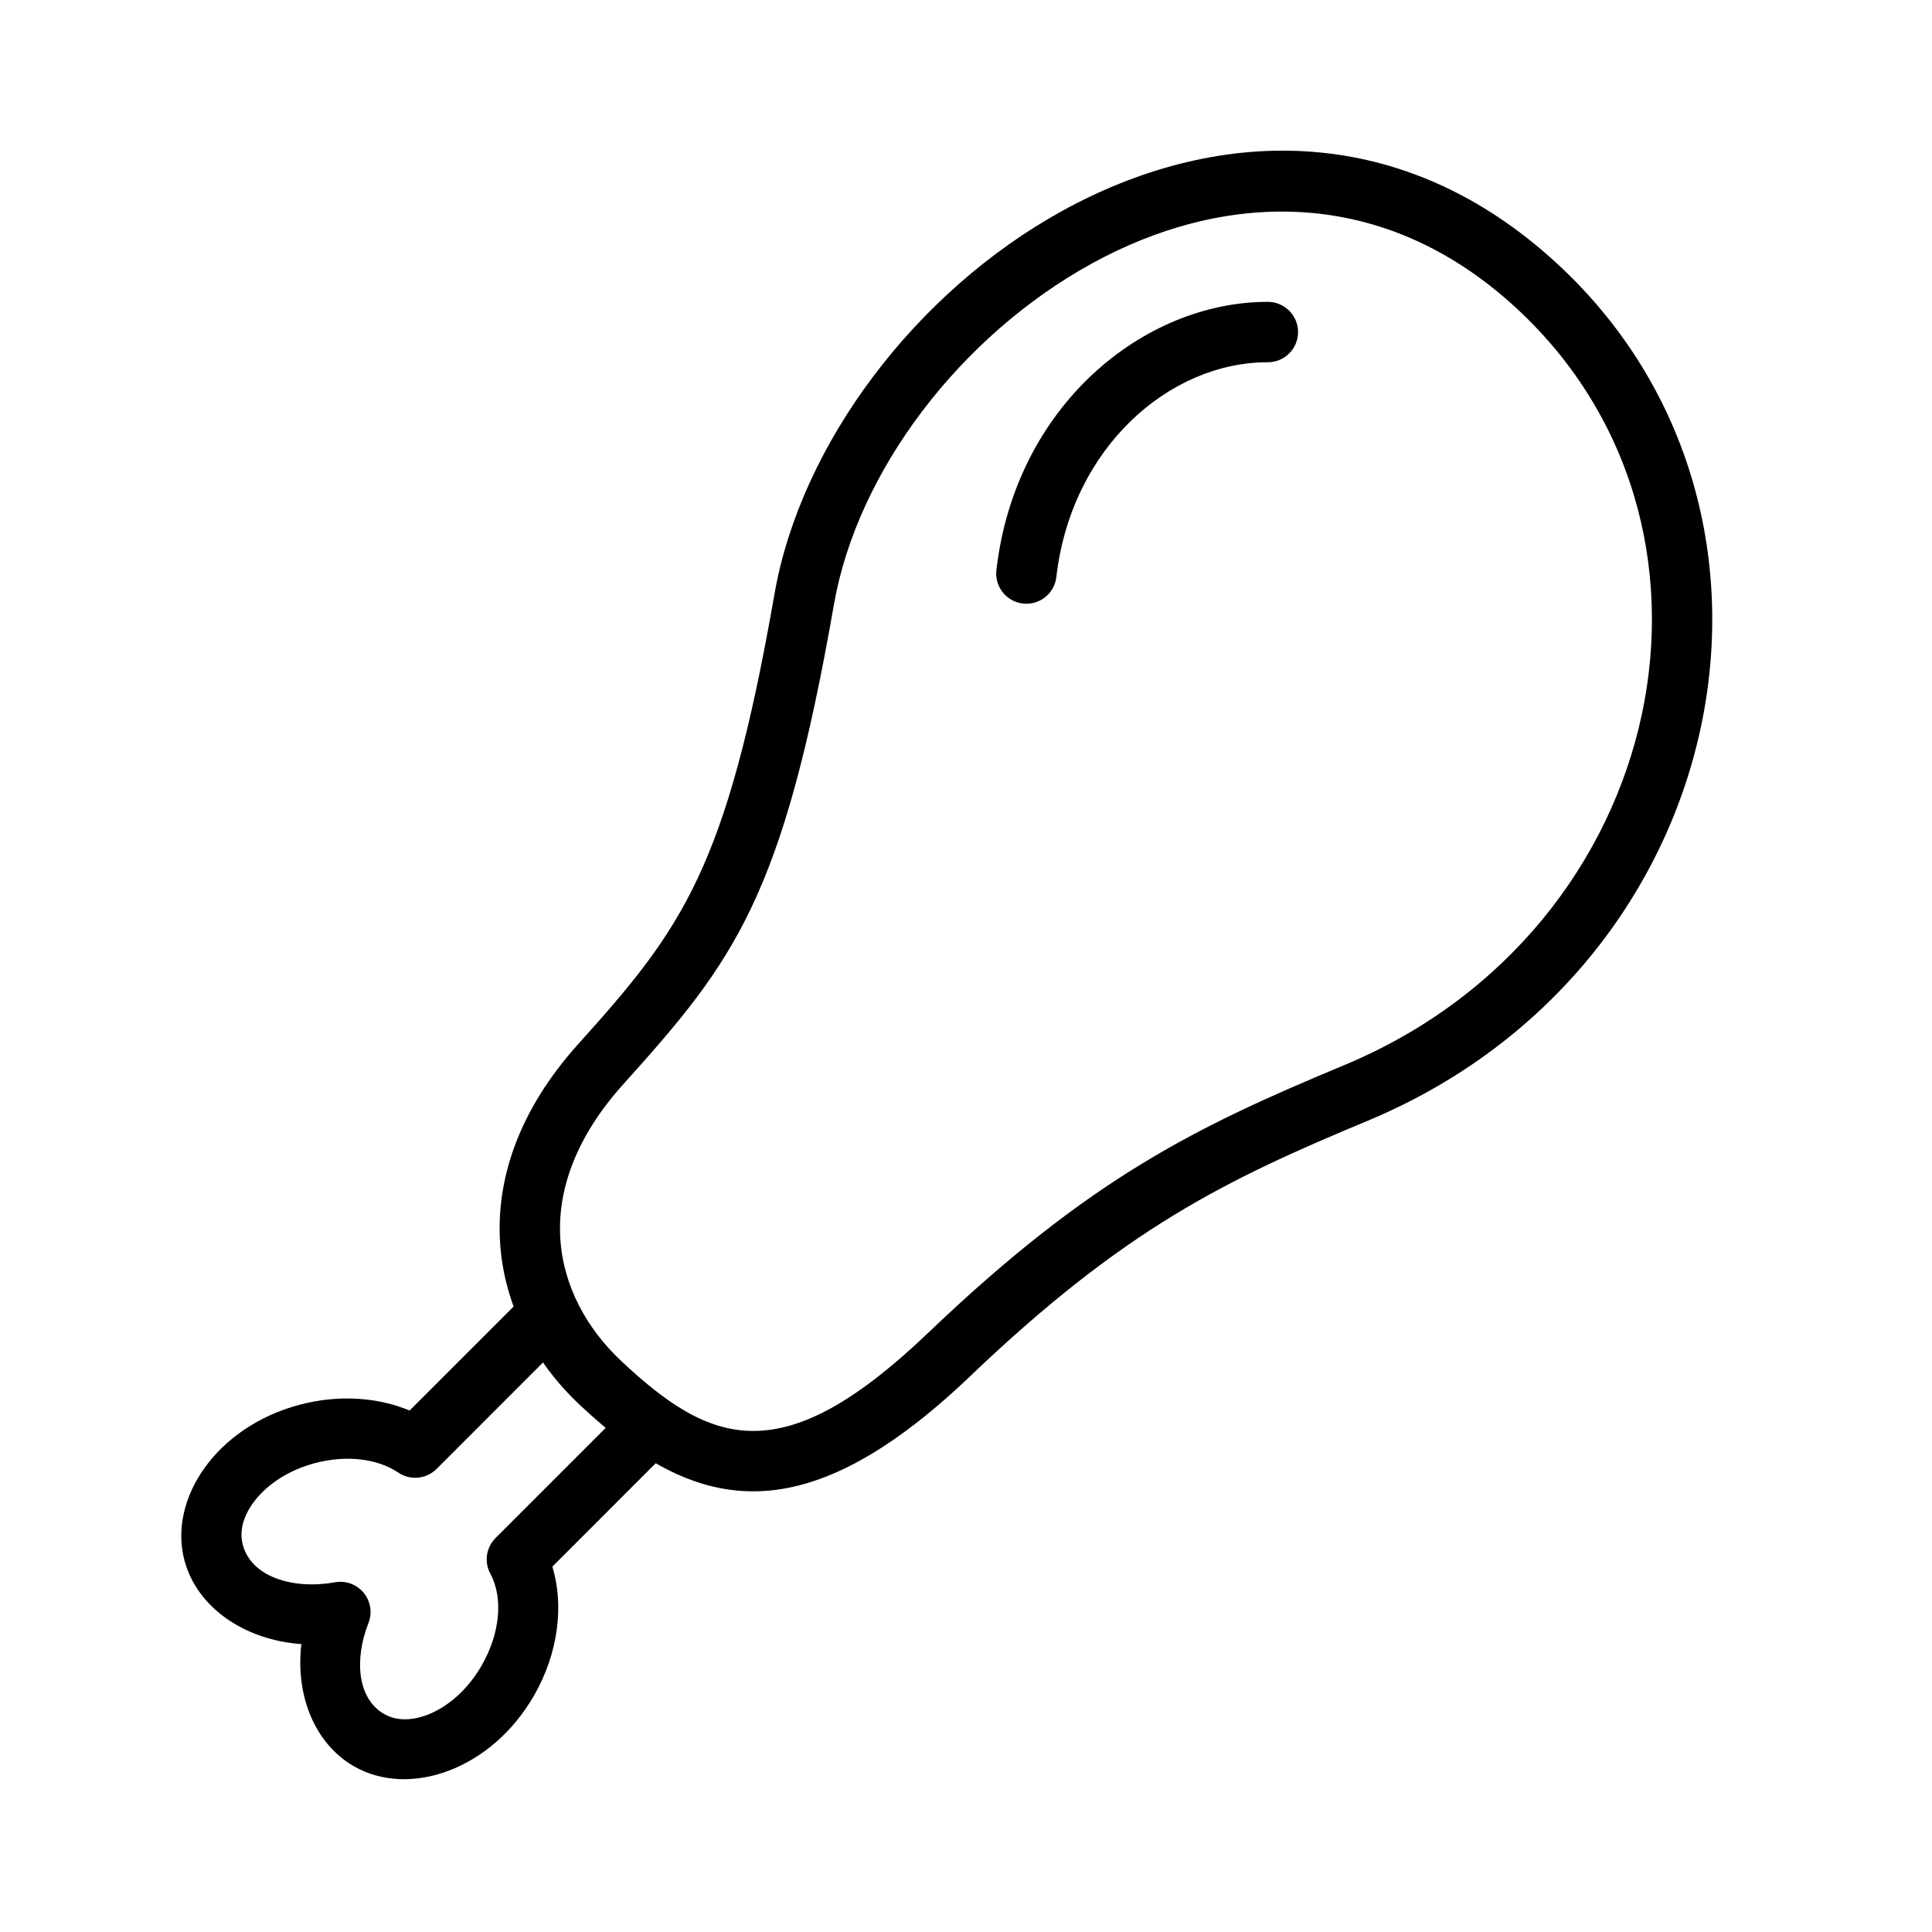 <svg clip-rule="evenodd" fill-rule="evenodd" height="512" stroke-linejoin="round" stroke-miterlimit="2" viewBox="0 0 64 64" width="512" xmlns="http://www.w3.org/2000/svg"><g id="Expanded-Outline"><path d="m19.223 46.555c1.891 1.77 3.699 2.853 5.744 2.847 1.991-.005 4.285-1.055 7.174-3.816 5.132-4.905 8.488-6.51 13.16-8.457 12.252-5.105 15.24-20.436 6.051-28.604-5.145-4.574-11.174-4.278-16.138-1.553-4.878 2.677-8.691 7.734-9.559 12.71-1.588 9.099-3.043 11.065-6.491 14.893-2.002 2.222-2.723 4.499-2.6 6.561.125 2.092 1.128 3.986 2.659 5.419zm1.367-1.46c-1.156-1.082-1.935-2.499-2.03-4.079-.096-1.611.526-3.366 2.09-5.102 3.682-4.089 5.28-6.17 6.975-15.888.774-4.434 4.205-8.916 8.551-11.301 4.259-2.338 9.433-2.629 13.848 1.295 8.125 7.223 5.342 20.749-5.492 25.263-4.891 2.038-8.401 3.723-13.773 8.858-2.365 2.259-4.167 3.257-5.797 3.261-1.577.004-2.914-.942-4.372-2.307z"/><path d="m13.568 46.726 3.845-3.845 4.95 4.949-4.065 4.066c.381 1.253.218 2.84-.614 4.282-1.413 2.448-4.128 3.39-5.964 2.33-1.282-.74-1.938-2.319-1.737-4.045-1.909-.137-3.46-1.229-3.872-2.769-.547-2.049 1.066-4.426 3.798-5.156 1.322-.354 2.624-.246 3.659.188zm4.552-1.724-3.658 3.659c-.339.338-.869.389-1.266.122-.695-.468-1.727-.592-2.771-.313-.838.224-1.537.672-1.977 1.232-.353.449-.539.97-.404 1.475.283 1.059 1.653 1.488 3.055 1.238.356-.064.719.07.949.349.229.28.29.662.158.999-.473 1.209-.369 2.503.514 3.013.453.261 1.005.216 1.53-.008.655-.28 1.268-.838 1.702-1.59.611-1.059.728-2.239.291-3.046-.21-.389-.14-.87.173-1.183l3.826-3.826z"/><path d="m42.002 10c-4.119-.007-8.369 3.444-8.995 8.886-.064.548.33 1.044.879 1.107.548.064 1.044-.33 1.107-.879.495-4.296 3.753-7.119 7.005-7.114.552.001 1.001-.446 1.002-.998s-.446-1.001-.998-1.002z"/></g></svg>